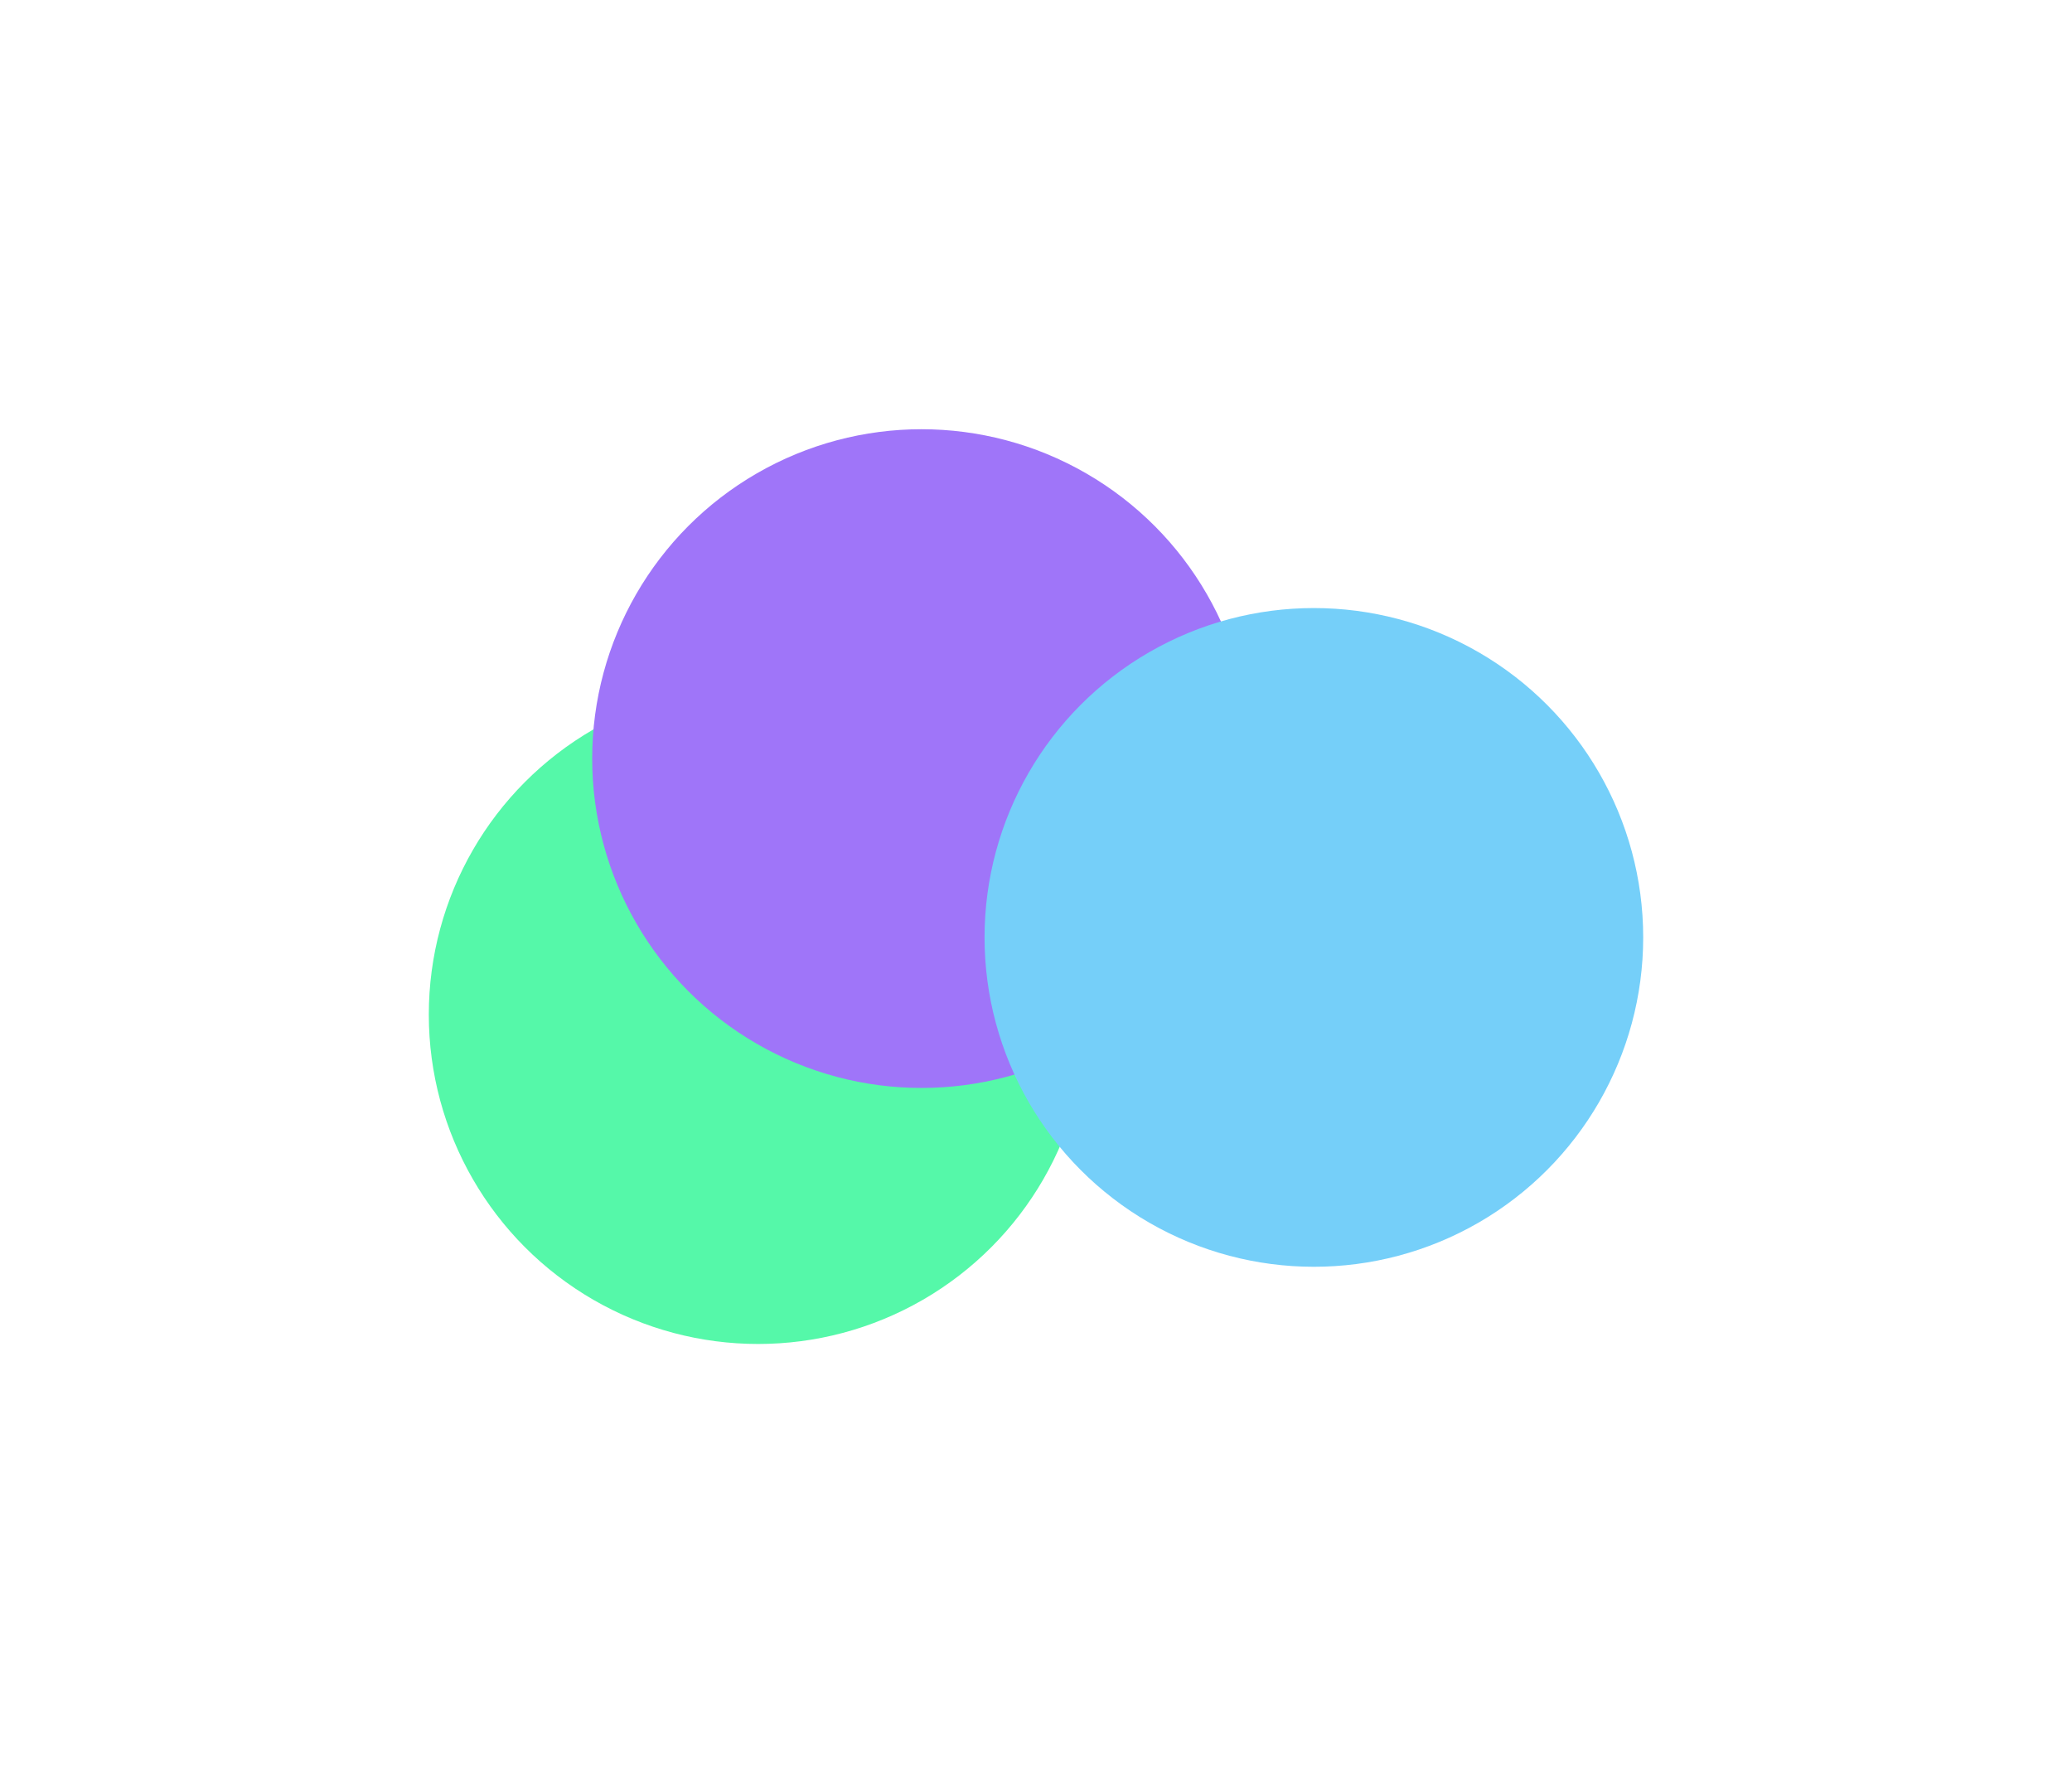 <svg width="2474" height="2117" viewBox="0 0 2474 2117" fill="none" xmlns="http://www.w3.org/2000/svg">
<g style="mix-blend-mode:overlay" filter="url(#filter0_f_3583_78249)">
<circle r="393.22" transform="matrix(-1 0 0 1 905.221 1211.33)" fill="#55F8A9"/>
</g>
<g style="mix-blend-mode:overlay" filter="url(#filter1_f_3583_78249)">
<circle r="393.22" transform="matrix(-1 0 0 1 1100.3 905.666)" fill="#9F75F9"/>
</g>
<g style="mix-blend-mode:overlay" filter="url(#filter2_f_3583_78249)">
<circle r="393.22" transform="matrix(-1 0 0 1 1568.78 1119.17)" fill="#75CFF9"/>
</g>
<defs>
<filter id="filter0_f_3583_78249" x="0" y="306.113" width="1810.44" height="1810.44" filterUnits="userSpaceOnUse" color-interpolation-filters="sRGB">
<feFlood flood-opacity="0" result="BackgroundImageFix"/>
<feBlend mode="normal" in="SourceGraphic" in2="BackgroundImageFix" result="shape"/>
<feGaussianBlur stdDeviation="256" result="effect1_foregroundBlur_3583_78249"/>
</filter>
<filter id="filter1_f_3583_78249" x="195.074" y="0.446" width="1810.44" height="1810.44" filterUnits="userSpaceOnUse" color-interpolation-filters="sRGB">
<feFlood flood-opacity="0" result="BackgroundImageFix"/>
<feBlend mode="normal" in="SourceGraphic" in2="BackgroundImageFix" result="shape"/>
<feGaussianBlur stdDeviation="256" result="effect1_foregroundBlur_3583_78249"/>
</filter>
<filter id="filter2_f_3583_78249" x="663.559" y="213.952" width="1810.44" height="1810.44" filterUnits="userSpaceOnUse" color-interpolation-filters="sRGB">
<feFlood flood-opacity="0" result="BackgroundImageFix"/>
<feBlend mode="normal" in="SourceGraphic" in2="BackgroundImageFix" result="shape"/>
<feGaussianBlur stdDeviation="256" result="effect1_foregroundBlur_3583_78249"/>
</filter>
</defs>
</svg>
